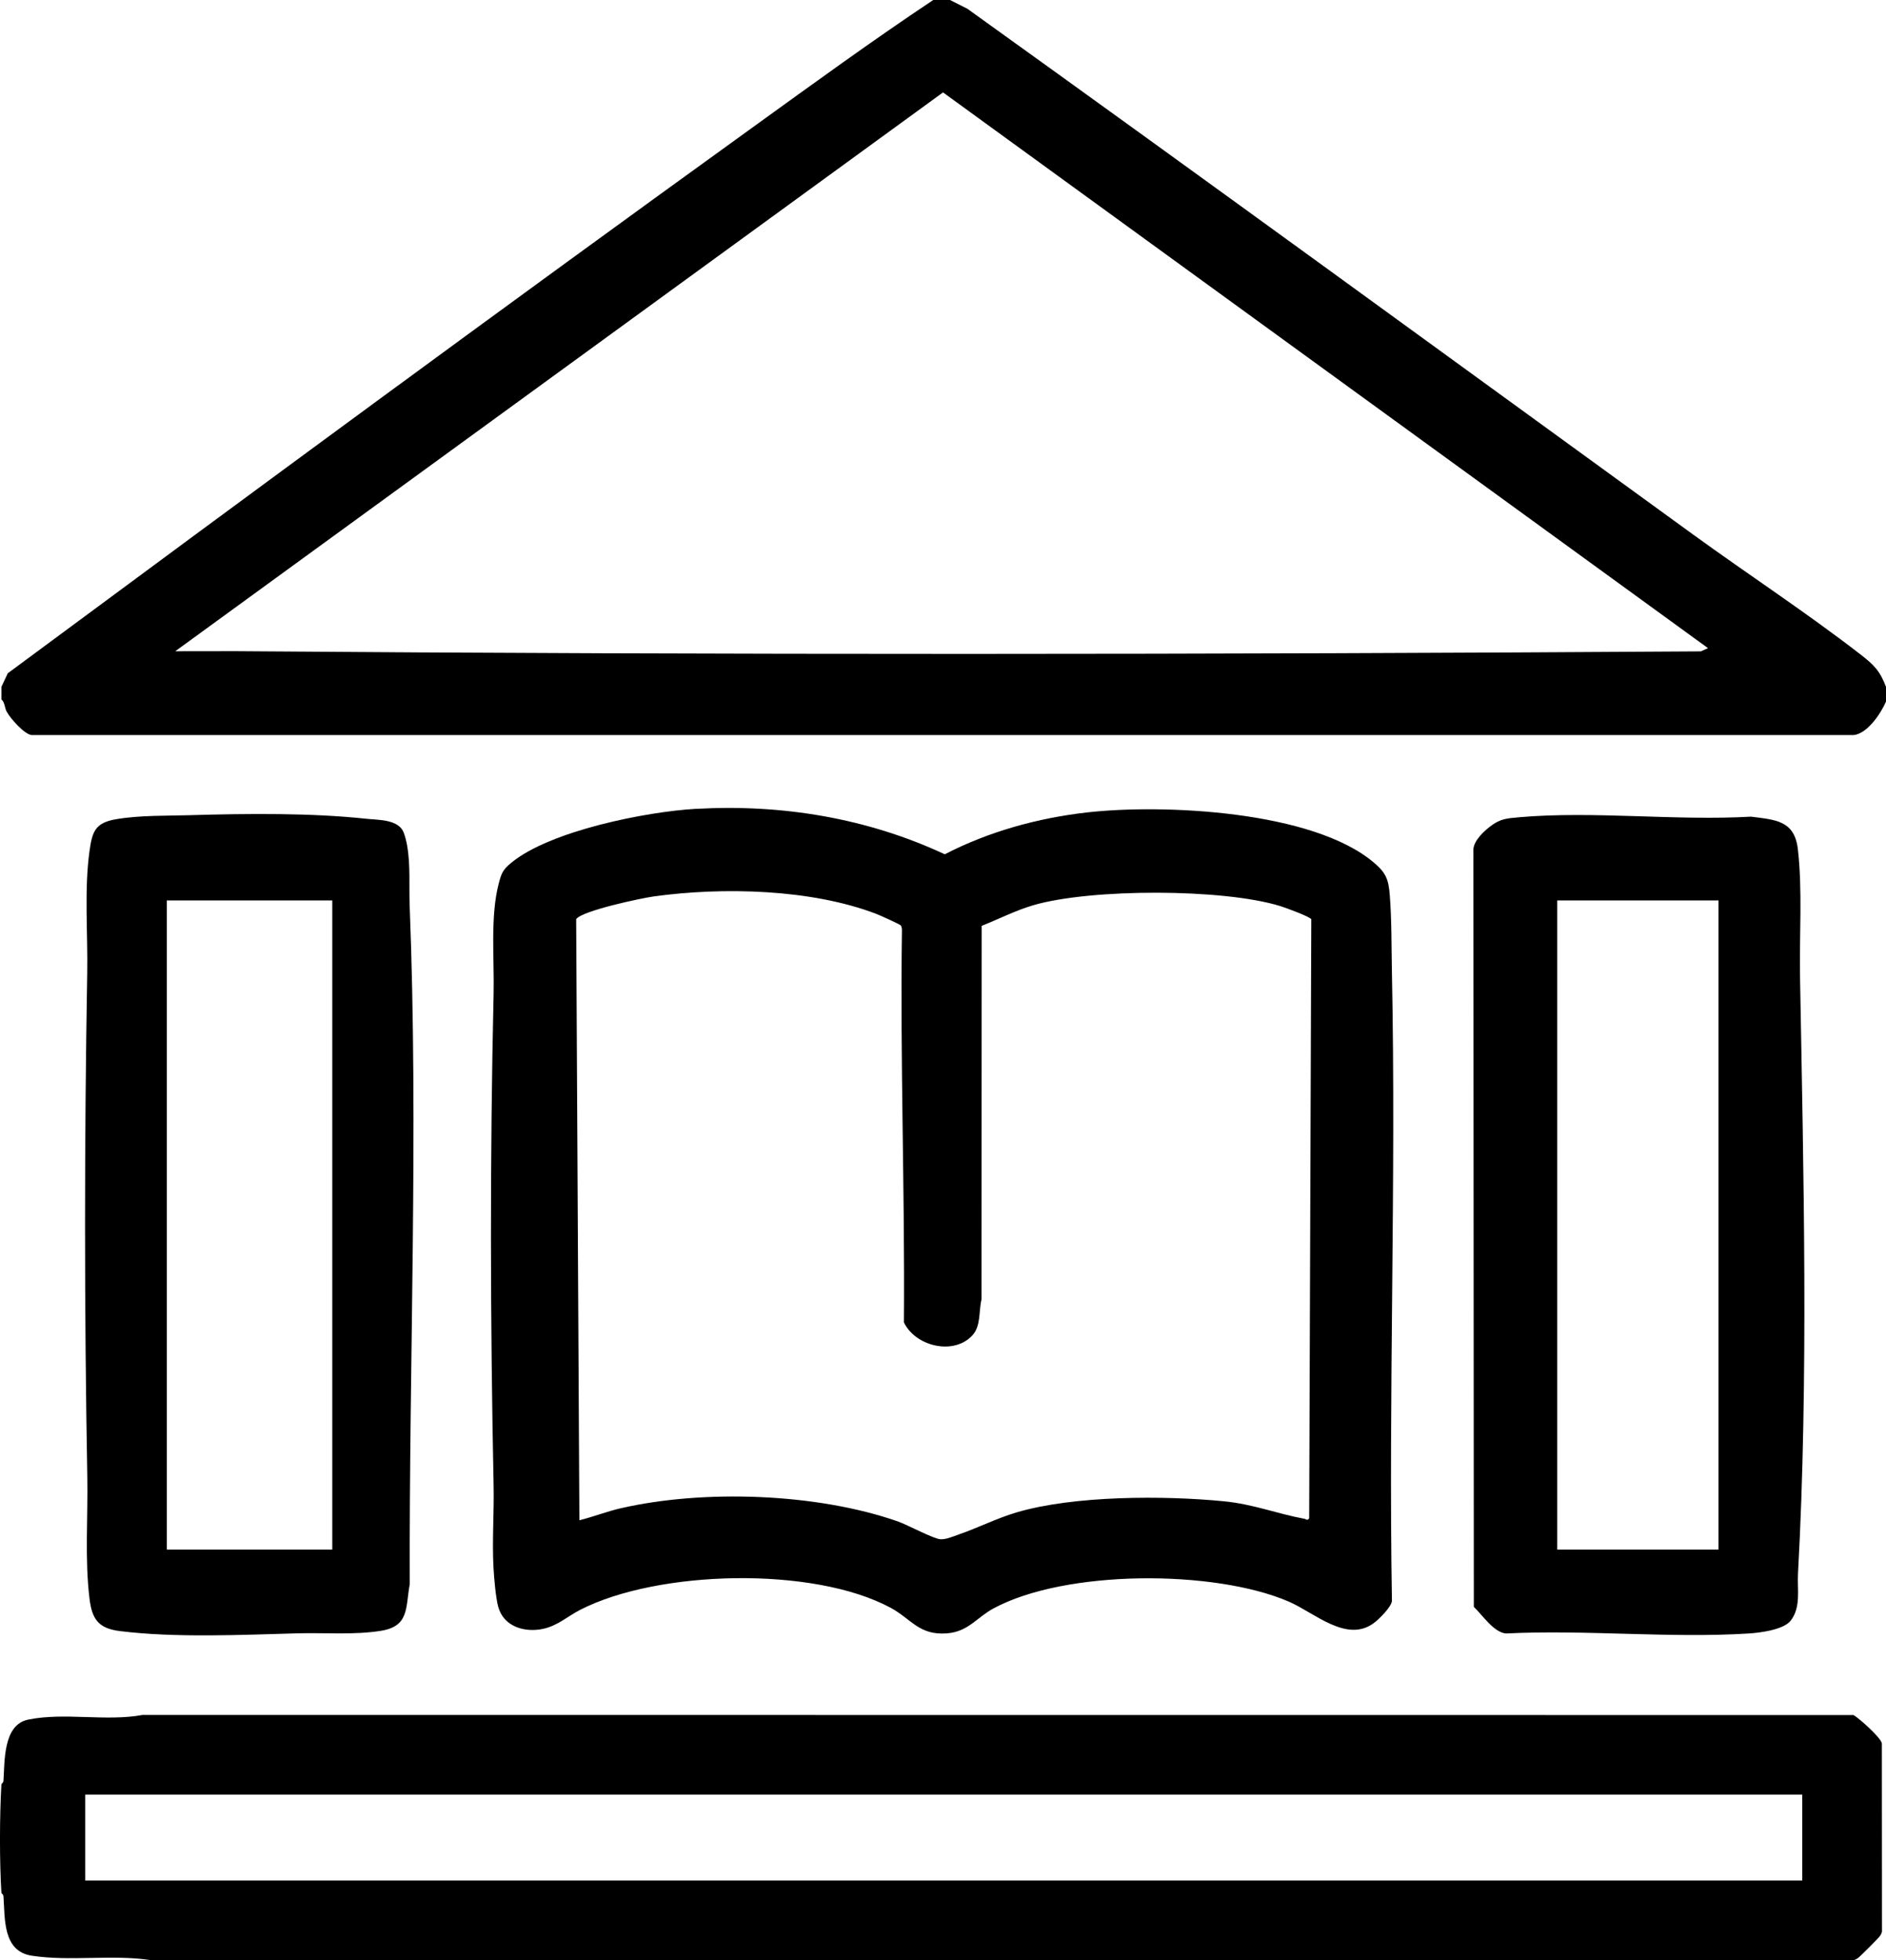 <?xml version="1.0" encoding="UTF-8"?>
<svg id="Layer_1" data-name="Layer 1" xmlns="http://www.w3.org/2000/svg" viewBox="0 0 481.09 500">
  <g id="igUFpJ">
    <g>
      <path d="M242.33,0l4.44,2.24c61.94,44.46,123.52,89.41,185.23,134.19,14.01,10.16,29.02,19.99,42.63,30.54,3.33,2.59,4.91,4.12,6.46,8.23v3.74c-1.29,3.04-4.75,8.2-8.26,8.56H8.08c-1.88-.2-5.39-4.2-6.35-5.93-.59-1.05-.46-2.39-1.37-3.17v-3.2l1.62-3.46c63.16-46.76,126.46-93.39,190.19-139.38,15.17-10.95,30.33-22,45.89-32.36h4.27ZM44.7,166.12l15.25-.02c124.5.97,249.4.86,373.9.05l1.84-.82L240.55,23.57,44.7,166.12Z"/>
      <path d="M.36,482.87c-.5-8.25-.47-19.51,0-27.78,0-.05.48-.35.52-.81.34-4.85-.15-14.31,6.27-15.64,9.24-1.91,19.91.53,29.25-1.2l436.42.03c1.55.93,6.97,5.78,7.21,7.21l.03,47.57c.08.67-.2,1.08-.53,1.6-.31.48-5.12,5.3-5.61,5.61-.52.34-.94.61-1.6.53H38.53c-10-1.51-20.4.37-30.39-1.13-7.51-1.13-6.84-9.5-7.26-15.18-.03-.46-.51-.76-.52-.81ZM21.73,457.76v21.9h438v-21.9H21.73Z"/>
      <path d="M177.58,206.32c21.87-1.23,43.57,2.33,63.42,11.59,11.23-5.81,23.72-9.25,36.31-10.68,19.42-2.2,57.62-.45,73.18,12.83,3.05,2.6,3.7,4.21,4.02,8.27.5,6.34.42,13.4.55,19.75,1.09,53.39-.89,106.9,0,160.3-.17,1.54-3.24,4.59-4.56,5.58-6.97,5.24-15.14-2.58-21.8-5.45-19-8.17-56.95-8.18-75.33,1.79-4.23,2.29-6.37,5.91-11.83,6.33-7.12.54-9.05-3.65-14.33-6.51-19.74-10.67-59.42-9.67-79.25.53-3.25,1.67-5.75,4.08-9.56,4.86-4.68.95-9.95-.62-11.32-5.68-.64-2.37-1.06-7.43-1.2-10.02-.37-6.81.17-14,.03-20.87-.85-41.7-.95-83.77,0-125.47.2-8.82-.89-19.65,1.3-28.08.69-2.65,1.05-3.54,3.22-5.33,9.91-8.15,34.4-13.03,47.14-13.75ZM248.04,340.62c-4.78,5.19-14.55,2.8-17.46-3.31.25-33.35-.98-66.55-.51-99.91,0-.46-.02-.93-.28-1.33-.19-.29-5.31-2.59-6.16-2.92-16.71-6.42-39.26-6.92-56.83-4.5-3.18.44-18.4,3.66-19.83,5.81l.82,153.32c3.53-.87,7.02-2.25,10.56-3.06,21.19-4.86,50.01-3.85,70.62,3.34,2.52.88,9.18,4.5,10.96,4.57,1.47.06,3.27-.75,4.68-1.24,4.91-1.69,9.68-4.13,14.69-5.61,14.64-4.33,37.55-4.33,52.78-2.85,7.65.74,13.4,3.12,20.66,4.48.51.09.69.6,1.21-.14l.54-152.8c-.47-.7-6.58-2.94-7.88-3.34-14.52-4.52-48.37-4.52-63.03-.23-4.49,1.31-8.83,3.55-13.17,5.26l-.04,95.3c-.74,3-.11,6.75-2.33,9.16Z"/>
      <path d="M387.49,208.46c19.05-1.66,39.91.95,59.16-.15,6.23.81,11.12.94,11.96,8.33,1.2,10.44.36,21.94.55,32.56.89,49.9,2.2,102.51-.52,152.2-.22,4,.82,8.56-1.88,12.01-1.8,2.3-7.8,3.07-10.64,3.25-20.18,1.27-41.68-1.02-62,0-3.14-.33-5.93-4.65-8.17-6.79l-.11-193.28c.16-2.21,2.64-4.53,4.33-5.82,2.53-1.93,4.17-2.03,7.31-2.3ZM438.36,229.68h-41.13v165.58h41.13v-165.58Z"/>
      <path d="M48.85,207.92c14.36-.41,30.56-.59,44.71.94,2.9.31,8.03.11,9.39,3.43.35.86.74,2.43.9,3.37.89,5.1.45,10.24.65,15.37,2.26,57.4-.15,115.63.02,173.06-1.1,5.94-.05,10.71-7.34,11.89-6.8,1.1-14.34.45-21.26.64-14.3.4-31.21,1.19-45.35-.57-5.49-.68-7.1-3.05-7.74-8.28-1.22-9.99-.38-20.8-.56-30.96-.77-42.82-.76-85.89-.02-128.69.17-9.98-.78-21.2.57-30.94.7-5.01,1.39-7.29,6.75-8.21,6.1-1.05,13.08-.86,19.26-1.04ZM84.76,229.68h-42.2v165.58h42.2v-165.58Z"/>
    </g>
  </g>
</svg>